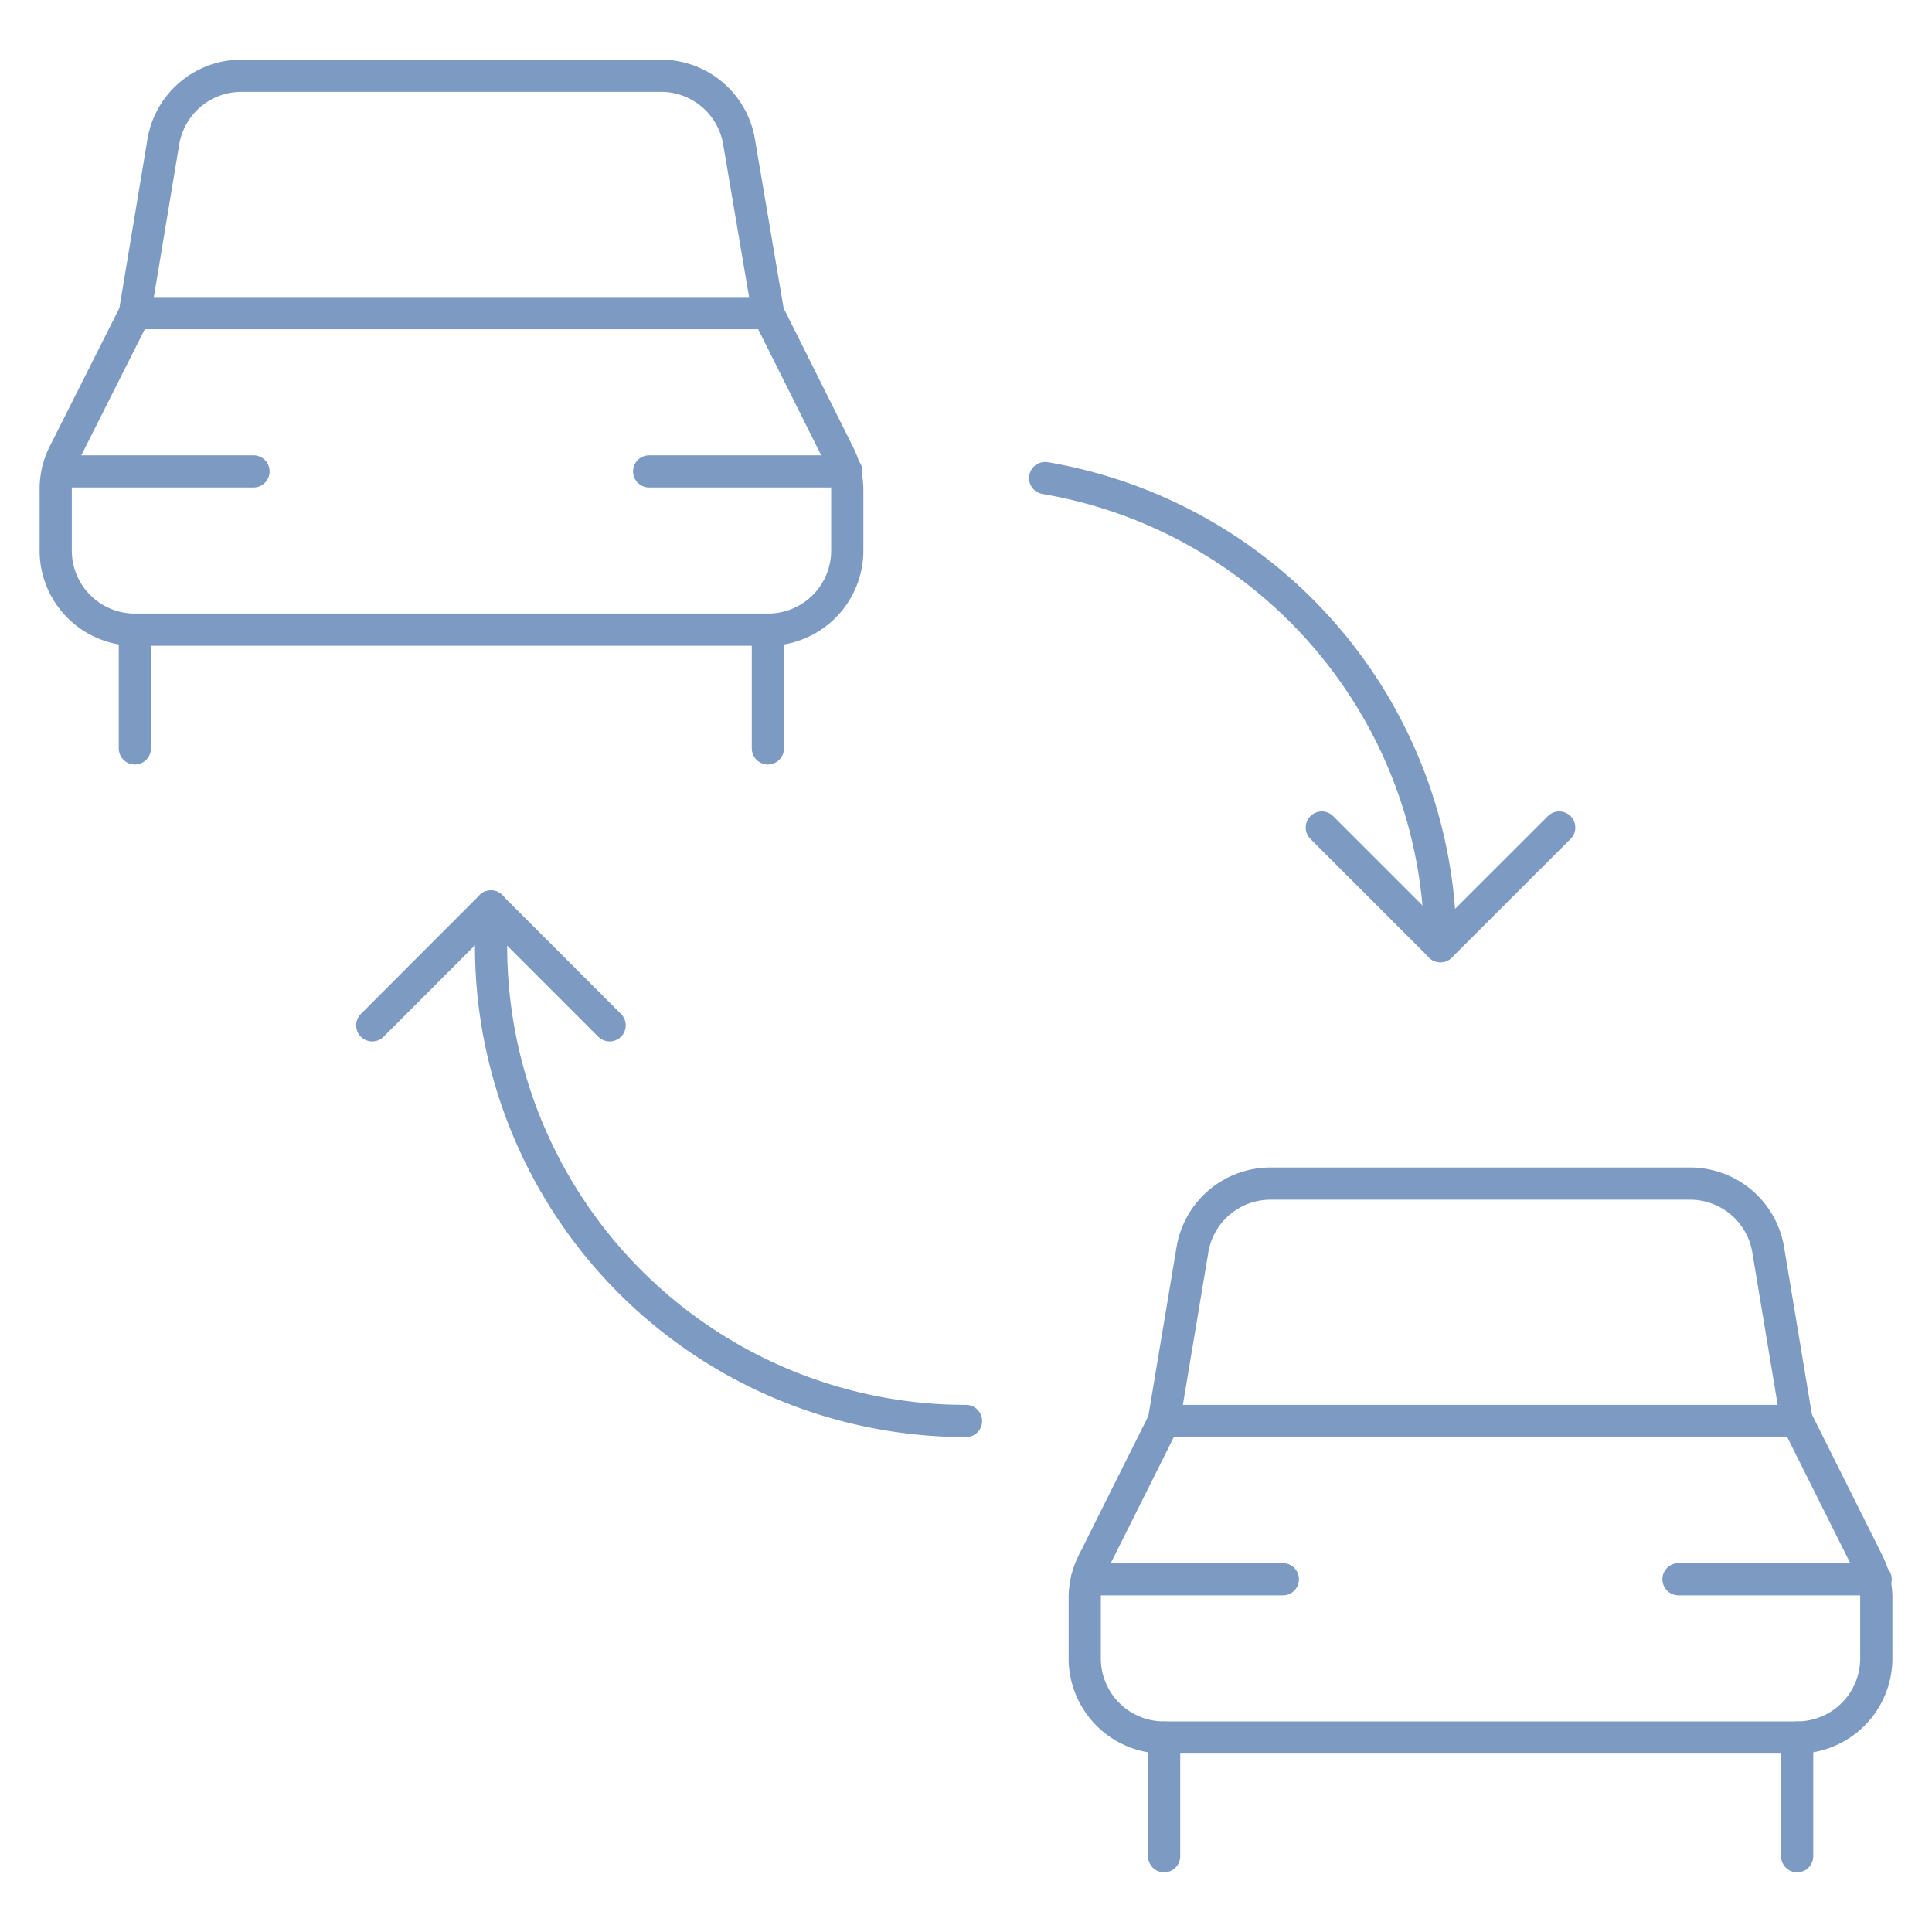 <svg viewBox="-0.2 -0.2 24 24" xmlns="http://www.w3.org/2000/svg" id="Transportation-Ticket-Car-Transfer-1--Streamline-Ultimate" height="24" width="24">
  <desc>
    Transportation Ticket Car Transfer 1 Streamline Icon: https://streamlinehq.com
  </desc>
  <path d="M23.108 20.401a0.983 0.983 0 0 1 -0.983 0.983h-7.867a0.983 0.983 0 0 1 -0.983 -0.983v-0.751a0.976 0.976 0 0 1 0.104 -0.44l0.879 -1.758h7.867l0.879 1.758a0.976 0.976 0 0 1 0.104 0.44Z" fill="none" stroke="#7d9ac3" stroke-linecap="round" stroke-linejoin="round" stroke-width="0.4"></path>
  <path d="m14.261 22.859 0 -1.474" fill="none" stroke="#7d9ac3" stroke-linecap="round" stroke-linejoin="round" stroke-width="0.4"></path>
  <path d="m22.125 22.859 0 -1.474" fill="none" stroke="#7d9ac3" stroke-linecap="round" stroke-linejoin="round" stroke-width="0.4"></path>
  <path d="m14.258 17.452 0.355 -2.128a0.983 0.983 0 0 1 0.97 -0.821h5.212a0.983 0.983 0 0 1 0.97 0.821l0.354 2.128" fill="none" stroke="#7d9ac3" stroke-linecap="round" stroke-linejoin="round" stroke-width="0.4"></path>
  <path d="m13.304 19.418 2.432 0" fill="none" stroke="#7d9ac3" stroke-linecap="round" stroke-linejoin="round" stroke-width="0.4"></path>
  <path d="m20.651 19.418 2.449 0" fill="none" stroke="#7d9ac3" stroke-linecap="round" stroke-linejoin="round" stroke-width="0.4"></path>
  <path d="M10.325 6.639a0.983 0.983 0 0 1 -0.983 0.983h-7.867a0.983 0.983 0 0 1 -0.983 -0.983v-0.751a0.983 0.983 0 0 1 0.098 -0.44l0.885 -1.758h7.867l0.879 1.758a0.989 0.989 0 0 1 0.104 0.44Z" fill="none" stroke="#7d9ac3" stroke-linecap="round" stroke-linejoin="round" stroke-width="0.4"></path>
  <path d="m1.475 9.097 0 -1.474" fill="none" stroke="#7d9ac3" stroke-linecap="round" stroke-linejoin="round" stroke-width="0.4"></path>
  <path d="m9.339 9.097 0 -1.474" fill="none" stroke="#7d9ac3" stroke-linecap="round" stroke-linejoin="round" stroke-width="0.4"></path>
  <path d="m1.475 3.69 0.354 -2.128a0.983 0.983 0 0 1 0.97 -0.821h5.212a0.983 0.983 0 0 1 0.97 0.821L9.342 3.69" fill="none" stroke="#7d9ac3" stroke-linecap="round" stroke-linejoin="round" stroke-width="0.4"></path>
  <path d="m0.518 5.656 2.431 0" fill="none" stroke="#7d9ac3" stroke-linecap="round" stroke-linejoin="round" stroke-width="0.4"></path>
  <path d="m7.864 5.656 2.45 0" fill="none" stroke="#7d9ac3" stroke-linecap="round" stroke-linejoin="round" stroke-width="0.4"></path>
  <path d="M12.783 5.739a5.9 5.9 0 0 1 4.91 5.815" fill="none" stroke="#7d9ac3" stroke-linecap="round" stroke-linejoin="round" stroke-width="0.4"></path>
  <path d="M11.8 17.452a5.9 5.9 0 0 1 -5.9 -5.9v-0.492" fill="none" stroke="#7d9ac3" stroke-linecap="round" stroke-linejoin="round" stroke-width="0.4"></path>
  <path d="m16.22 10.08 1.474 1.474 1.475 -1.474" fill="none" stroke="#7d9ac3" stroke-linecap="round" stroke-linejoin="round" stroke-width="0.4"></path>
  <path d="m7.373 12.537 -1.475 -1.475 -1.474 1.475" fill="none" stroke="#7d9ac3" stroke-linecap="round" stroke-linejoin="round" stroke-width="0.4"></path>
</svg>